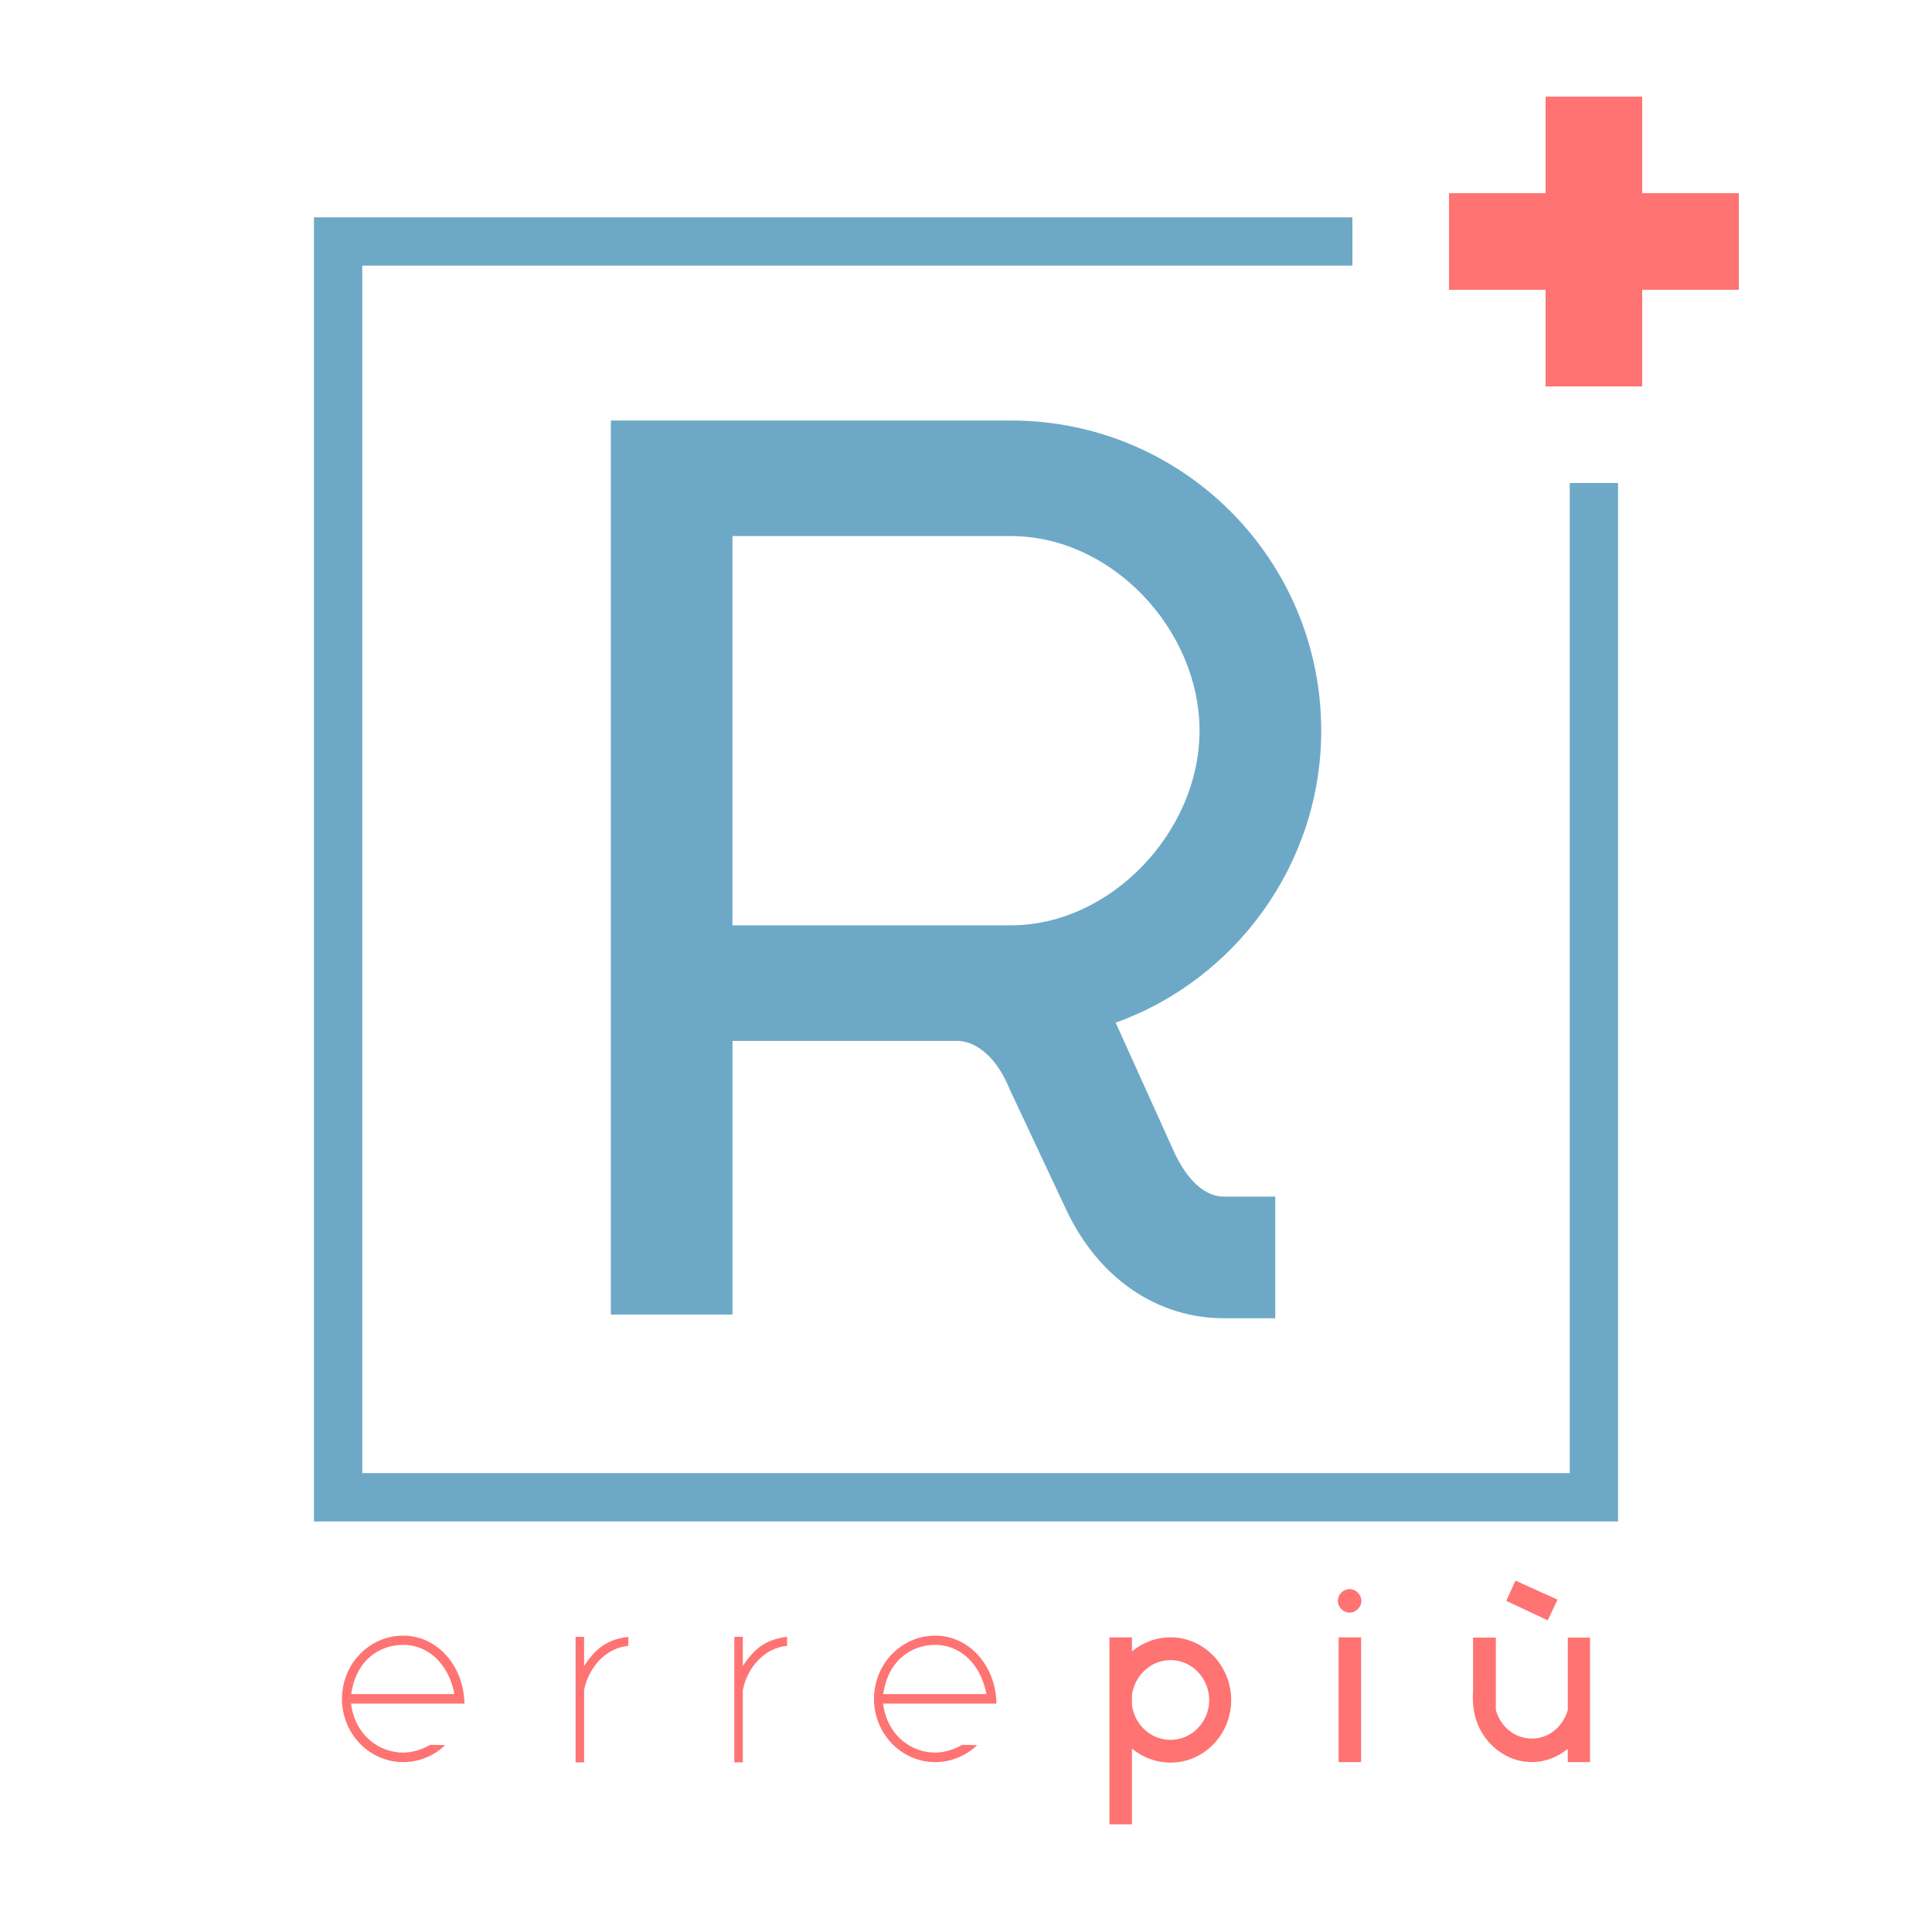 <svg xmlns="http://www.w3.org/2000/svg" xmlns:xlink="http://www.w3.org/1999/xlink" id="Livello_1" viewBox="0 0 566.93 566.93"><defs><clipPath id="clippath"><rect width="566.93" height="566.93" style="fill:none; stroke-width:0px;"></rect></clipPath><clipPath id="clippath-1"><rect width="566.93" height="566.93" style="fill:none; stroke-width:0px;"></rect></clipPath></defs><g style="clip-path:url(#clippath);"><polygon points="396.85 63.78 92.13 63.78 92.13 446.46 474.8 446.46 474.8 141.73 460.63 141.73 460.63 432.28 106.3 432.28 106.3 77.95 396.85 77.95 396.85 63.78" style="fill:#6da9c7; stroke-width:0px;"></polygon><g style="clip-path:url(#clippath-1);"><path d="M133.36,497.12c-1.91-9.61-8.29-14.45-15.04-14.45s-13.79,4.25-15.26,14.45h30.29ZM136.29,499.91h-33.3c1.32,9.68,8.58,14.38,15.33,14.38,2.71,0,5.58-.95,7.92-2.28l4.4.08c-3.3,3.15-7.7,4.99-12.32,4.99-9.9,0-17.97-8.29-17.97-18.56s8.07-18.56,17.97-18.56,17.75,8.73,17.97,19.95" style="fill:#ff7373; stroke-width:0px;"></path><path d="M184.38,482.96c-6.6.59-11.66,6.31-12.98,12.98v21.2h-2.5v-36.82h2.5v8.58s1.54-2.57,3.81-4.69c2.57-2.35,5.72-3.52,9.17-3.89v2.64Z" style="fill:#ff7373; stroke-width:0px;"></path><path d="M230.96,482.96c-6.6.59-11.66,6.31-12.98,12.98v21.2h-2.5v-36.82h2.5v8.58s1.54-2.57,3.81-4.69c2.57-2.35,5.72-3.52,9.17-3.89v2.64Z" style="fill:#ff7373; stroke-width:0px;"></path><path d="M289.48,497.12c-1.91-9.61-8.29-14.45-15.04-14.45s-13.79,4.25-15.26,14.45h30.29ZM292.41,499.91h-33.3c1.32,9.68,8.58,14.38,15.33,14.38,2.71,0,5.58-.95,7.92-2.28l4.4.08c-3.3,3.15-7.7,4.99-12.32,4.99-9.9,0-17.97-8.29-17.97-18.56s8.07-18.56,17.97-18.56,17.75,8.73,17.97,19.95" style="fill:#ff7373; stroke-width:0px;"></path><path d="M332.16,497.34v3.01c.81,5.79,5.5,10.19,11.37,10.19,6.23,0,11.3-5.28,11.3-11.66s-5.06-11.74-11.3-11.74c-5.87,0-10.56,4.55-11.37,10.19M325.56,535.33v-54.86h6.6v4.11c3.15-2.57,6.97-4.11,11.37-4.11,9.75,0,17.75,8.29,17.75,18.41s-8,18.34-17.75,18.34c-4.4,0-8.22-1.54-11.37-4.11v22.23h-6.6Z" style="fill:#ff7373; stroke-width:0px;"></path><path d="M399.41,517.07h-6.6v-36.6h6.6v36.6ZM396.04,466.31c1.83,0,3.45,1.61,3.45,3.45s-1.61,3.45-3.45,3.45-3.45-1.54-3.45-3.45,1.54-3.45,3.45-3.45" style="fill:#ff7373; stroke-width:0px;"></path><path d="M454.18,475.48l-12.18-5.72,2.71-5.94,12.32,5.58-2.86,6.09ZM466.58,480.54v36.53h-6.53v-3.89c-3.01,2.42-6.53,3.89-10.56,3.89-6.16,0-11.59-3.52-14.74-8.8-1.39-2.42-2.27-5.28-2.49-8.29-.07-.59-.07-1.17-.07-1.76,0-.51,0-1.1.07-1.69v-15.99h6.68v21.27c1.39,4.91,5.57,8.36,10.56,8.36s9.1-3.45,10.56-8.36v-21.27h6.53Z" style="fill:#ff7373; stroke-width:0px;"></path><path d="M214.93,157.31v114.22h81.74c29.27,0,55.32-27.48,55.32-57.11s-25.7-57.11-55.32-57.11h-81.74ZM374.21,386.83h-15.07c-19.27,0-36.76-11.43-46.4-32.13l-16.42-34.98c-3.57-8.92-9.28-13.92-14.99-14.28h-66.39v80.31h-35.69V123.4h117.43c50.33,0,91.02,40.69,91.02,91.02,0,39.26-25.34,73.17-60.32,85.67l16.78,37.12c3.92,8.92,9.28,13.92,14.99,13.92h15.07v35.71Z" style="fill:#6da9c7; stroke-width:0px;"></path></g><polygon points="510.24 56.69 481.89 56.69 481.89 28.35 453.54 28.35 453.54 56.69 425.2 56.69 425.2 85.04 453.54 85.04 453.54 113.39 481.89 113.39 481.89 85.04 510.24 85.04 510.24 56.69" style="fill:#ff7373; stroke-width:0px;"></polygon></g></svg>